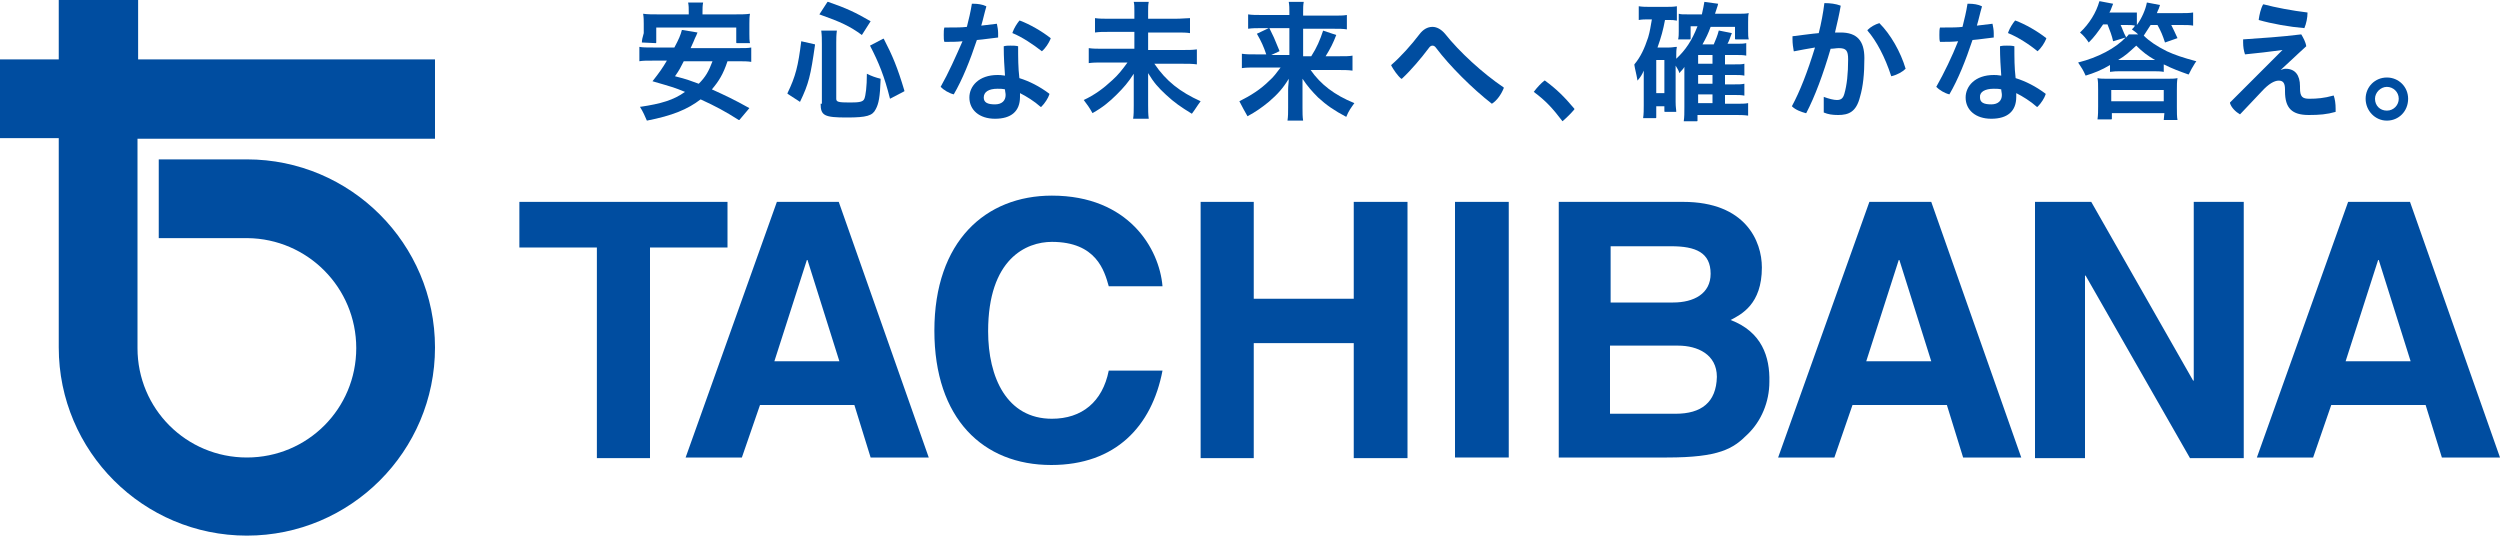 <?xml version="1.0" encoding="utf-8"?>
<!-- Generator: Adobe Illustrator 24.3.0, SVG Export Plug-In . SVG Version: 6.00 Build 0)  -->
<svg version="1.0" id="レイヤー_1" xmlns="http://www.w3.org/2000/svg" xmlns:xlink="http://www.w3.org/1999/xlink" x="0px"
	 y="0px" width="400px" height="85.8px" viewBox="0 0 400 85.8" style="enable-background:new 0 0 400 85.8;" xml:space="preserve">
<style type="text/css">
	.st0{fill:#004DA0;}
</style>
<g>
	<path class="st0" d="M22.1,0H9.4v9.5H0v12.6h9.4v33.5c0,16.6,13.5,30.1,30.1,30.1c16.6,0,30.1-13.5,30.1-30.1
		c0-16.6-13.5-30.1-30.1-30.1H25.4v12.6h14.2C49.2,38.2,57,46,57,55.7s-7.8,17.5-17.5,17.5c-9.7,0-17.5-7.8-17.5-17.5V22.2h47.6V9.5
		H22.1V0z"/>
	<polygon class="st0" points="116.4,32.3 83.1,32.3 83.1,39.6 95.5,39.6 95.5,73.3 104,73.3 104,39.6 116.4,39.6 	"/>
	<path class="st0" d="M124.3,32.3l-14.6,40.9h9l2.9-8.4h15.1l2.6,8.4h9.3l-14.4-40.9H124.3z M123.9,57.8l5.2-16.2h0.1l5.1,16.2
		H123.9z"/>
	<path class="st0" d="M168.3,38.7c7.1,0,8.4,4.6,9.1,7.1h8.6c-0.5-6-5.4-14.5-17.7-14.5c-10.6,0-18.8,7.3-18.8,21.6
		c0,14.1,7.8,21.5,18.7,21.5c10.3,0,16.1-6.2,17.8-15.1h-8.6c-1,5-4.3,7.7-9.1,7.7c-7.2,0-10.2-6.6-10.2-14
		C158.1,41.4,164.2,38.7,168.3,38.7z"/>
	<polygon class="st0" points="216.6,47.8 200.6,47.8 200.6,32.3 192.1,32.3 192.1,73.3 200.6,73.3 200.6,54.9 216.6,54.9 
		216.6,73.3 225.2,73.3 225.2,32.3 216.6,32.3 	"/>
	<rect x="232.8" y="32.3" class="st0" width="8.6" height="40.9"/>
	<path class="st0" d="M276.9,51.2c1.7-0.9,5-2.5,5-8.4c0-4.2-2.6-10.5-12.6-10.5h-19.9v40.9h17.3c8.4,0,10.6-1.4,12.9-3.7
		c2.2-2.1,3.5-5.2,3.5-8.4C283.2,57.1,281.9,53.1,276.9,51.2z M257.6,39.4h9.8c3.9,0,6.3,1,6.3,4.4c0,3.2-2.7,4.6-6,4.6h-10V39.4z
		 M268.1,66.2h-10.5V55.3h10.9c3.1,0,6.2,1.4,6.2,5C274.6,64.4,272.2,66.2,268.1,66.2z"/>
	<path class="st0" d="M299.1,32.3l-14.6,40.9h9l2.9-8.4h15.1l2.6,8.4h9.3L309,32.3H299.1z M298.6,57.8l5.2-16.2h0.1l5.1,16.2H298.6z
		"/>
	<polygon class="st0" points="351,60.9 350.9,60.9 334.6,32.3 325.6,32.3 325.6,73.3 333.6,73.3 333.6,44.1 333.7,44.1 350.4,73.3 
		359,73.3 359,32.3 351,32.3 	"/>
	<path class="st0" d="M385.6,32.3h-9.9l-14.6,40.9h9l2.9-8.4h15.1l2.6,8.4h9.3L385.6,32.3z M375.3,57.8l5.2-16.2h0.1l5.1,16.2H375.3
		z"/>
	<g>
		<path class="st0" d="M102.4,17.1C102.4,17.1,102.4,17.1,102.4,17.1c0.5,0.8,0.8,1.5,1.1,2.2c0,0,0,0,0,0c0,0,0,0,0,0
			c4.1-0.8,6.5-1.8,8.6-3.4c2.4,1.1,3.9,1.9,6.1,3.3c0,0,0,0,0.1,0l1.6-1.9c0,0,0,0,0,0c0,0,0,0,0,0c-2.5-1.4-3.8-2-6-3
			c1.1-1.3,1.8-2.4,2.5-4.5h1.6c1,0,1.6,0,2.2,0.1c0,0,0,0,0,0c0,0,0,0,0,0c0,0,0,0,0,0V7.6c0,0,0,0,0,0c0,0,0,0,0,0
			c-0.5,0.1-1,0.1-2.2,0.1h-7.5c0.5-1.1,0.5-1.1,0.7-1.6c0.2-0.4,0.2-0.4,0.4-0.9c0,0,0,0,0,0s0,0,0,0l-2.4-0.4c0,0-0.1,0-0.1,0
			c-0.2,0.8-0.5,1.5-1.2,2.8h-3.4c-1.1,0-1.6,0-2.2-0.1c0,0,0,0,0,0c0,0,0,0,0,0v2.3c0,0,0,0,0,0c0,0,0,0,0,0c0,0,0,0,0,0
			c0.5-0.1,1.1-0.1,2.2-0.1h2.2c-0.7,1.2-1.2,1.9-2.3,3.3c0,0,0,0,0,0c0,0,0,0,0,0c3.1,0.9,3.5,1,5.2,1.7
			C107.8,16,105.8,16.6,102.4,17.1C102.5,17,102.4,17,102.4,17.1z M114,9.8c-0.6,1.6-1.1,2.5-2.2,3.6c-1.4-0.5-1.8-0.7-3.8-1.2
			c0.7-1,0.9-1.4,1.4-2.4H114z"/>
		<path class="st0" d="M102.7,6.8C102.7,6.8,102.7,6.9,102.7,6.8C102.7,6.9,102.7,6.9,102.7,6.8l2.2,0.1c0,0,0.1,0,0.1-0.1V4.4h12.8
			v2.4c0,0,0,0.1,0.1,0.1h2.1c0,0,0,0,0,0c0,0,0,0,0,0c-0.1-0.4-0.1-0.9-0.1-1.5V3.8c0-0.6,0-1.1,0.1-1.6c0,0,0,0,0,0c0,0,0,0,0,0
			c0,0,0,0,0,0c-0.7,0.1-1.4,0.1-2.3,0.1h-5.3V2c0-0.6,0-1.1,0.1-1.6c0,0,0,0,0,0c0,0,0,0,0,0h-2.4c0,0,0,0,0,0c0,0,0,0,0,0
			c0.1,0.5,0.1,0.9,0.1,1.6v0.3h-5c-0.9,0-1.6,0-2.3-0.1c0,0,0,0,0,0c0,0,0,0,0,0c0,0,0,0,0,0c0.1,0.6,0.1,1.1,0.1,1.6v1.5
			C102.8,6,102.7,6.4,102.7,6.8z"/>
		<path class="st0" d="M131.3,16.6c0,1.9,0.6,2.2,4.2,2.2c3.2,0,4.1-0.3,4.6-1.3c0.5-0.9,0.7-2,0.8-4.8c0,0,0,0,0-0.1
			c-0.8-0.2-1.4-0.4-2.2-0.8c0,0,0,0,0,0c0,0,0,0,0,0c0,2.1-0.2,3.5-0.4,4c-0.2,0.5-0.8,0.6-2.3,0.6c-1.9,0-2.2-0.1-2.2-0.6V6.9
			c0-0.7,0-1.3,0.1-2c0,0,0,0,0,0c0,0,0,0,0,0h-2.5c0,0,0,0,0,0c0,0,0,0,0,0c0.1,0.8,0.1,1.3,0.1,2.1V16.6z"/>
		<path class="st0" d="M137.9,5.6C138,5.6,138,5.6,137.9,5.6C138,5.6,138,5.6,137.9,5.6C138,5.6,138,5.6,137.9,5.6l1.4-2.2
			c0,0,0,0,0,0c0,0,0,0,0,0c-2.4-1.4-3.9-2.1-6.8-3.1c0,0,0,0-0.1,0l-1.3,2c0,0,0,0,0,0c0,0,0,0,0,0C134.5,3.5,136,4.2,137.9,5.6z"
			/>
		<path class="st0" d="M128,16.3C128,16.3,128,16.3,128,16.3C128,16.3,128,16.3,128,16.3C128,16.3,128,16.3,128,16.3
			c1.4-2.9,1.7-4.2,2.4-9.1c0,0,0-0.1,0-0.1l-2.2-0.5c0,0,0,0,0,0c0,0,0,0,0,0c-0.5,4-0.9,5.6-2.2,8.3c0,0,0,0.1,0,0.1L128,16.3z"/>
		<path class="st0" d="M139.2,7.3C139.2,7.4,139.2,7.4,139.2,7.3c1.4,2.7,2.3,4.9,3.2,8.5c0,0,0,0,0,0c0,0,0,0,0,0c0,0,0,0,0,0
			l2.3-1.2c0,0,0,0,0-0.1c-1.1-3.7-1.9-5.6-3.3-8.3c0,0,0,0-0.1,0L139.2,7.3C139.3,7.3,139.2,7.3,139.2,7.3z"/>
		<path class="st0" d="M166.7,8.2C166.7,8.2,166.7,8.2,166.7,8.2C166.7,8.2,166.7,8.2,166.7,8.2c0.6-0.5,1.1-1.3,1.4-2
			c0,0,0,0,0-0.1c-1.4-1.1-3.3-2.2-4.9-2.8c0,0,0,0-0.1,0c-0.4,0.5-0.8,1.1-1.1,1.9c0,0,0,0.1,0,0.1C163.5,5.9,165.3,7.1,166.7,8.2z
			"/>
		<path class="st0" d="M150.5,13.9c0.5,0.5,1.3,1,2.1,1.2c0,0,0,0,0,0c0,0,0,0,0,0c1.4-2.4,2.6-5.4,3.7-8.7c1.2-0.1,2.4-0.3,3.4-0.4
			c0,0,0,0,0,0c0-0.2,0-0.5,0-0.7c0-0.5-0.1-1-0.2-1.5c0,0,0,0,0,0c0,0,0,0,0,0c-0.8,0.1-1.7,0.2-2.5,0.3c0.3-1,0.5-2,0.8-3
			c0,0,0,0,0-0.1c-0.6-0.3-1.4-0.4-2-0.4c-0.1,0-0.2,0-0.3,0c0,0,0,0,0,0c-0.2,1.3-0.5,2.5-0.8,3.7c-0.8,0.1-1.8,0.1-2.8,0.1h-0.8
			c0,0,0,0,0,0c-0.1,0.3-0.1,0.7-0.1,1.2c0,0.5,0,0.8,0.1,1.1c0,0,0,0,0,0c1.1,0,2,0,2.9-0.1C152.9,9.1,151.8,11.6,150.5,13.9
			C150.5,13.8,150.5,13.9,150.5,13.9z"/>
		<path class="st0" d="M159.6,12c-3,0-4.5,1.8-4.5,3.6c0,2,1.6,3.4,4.1,3.4c2.6,0,4-1.2,4-3.5c0-0.2,0-0.4,0-0.6
			c1,0.5,2.3,1.3,3.3,2.2c0,0,0.1,0,0.1,0c0.6-0.6,1.1-1.4,1.3-2c0,0,0,0,0-0.1c-1.6-1.2-3.2-2-4.8-2.5c-0.2-1.7-0.2-3.2-0.2-5.1
			c0,0,0,0,0,0c-0.4-0.1-0.8-0.1-1.2-0.1c-0.4,0-0.7,0-1.1,0.1c0,0,0,0,0,0.1c0,1.7,0.1,3.2,0.2,4.6C160.2,12,159.9,12,159.6,12z
			 M159.6,14.2c0.4,0,0.8,0,1.2,0.1c0,0.3,0.1,0.6,0.1,0.9c0,0.9-0.6,1.5-1.7,1.5c-1.2,0-1.8-0.3-1.8-1.1
			C157.4,14.7,158.2,14.2,159.6,14.2z"/>
		<path class="st0" d="M192.1,16.2C192.1,16.2,192.1,16.2,192.1,16.2c-3.3-1.5-5.5-3.2-7.4-6h4.4c1,0,1.7,0,2.4,0.1c0,0,0,0,0,0
			c0,0,0,0,0,0V7.9c0,0,0,0,0,0c0,0,0,0,0,0c-0.7,0.1-1.4,0.1-2.4,0.1h-5.4V5.2h4.3c1.2,0,1.8,0,2.4,0.1c0,0,0,0,0,0c0,0,0,0,0,0
			V2.9c0,0,0,0,0,0c0,0,0,0,0,0C189.8,2.9,189.1,3,188,3h-4.3V1.8c0-0.7,0-1,0.1-1.5c0,0,0,0,0,0c0,0,0,0,0,0h-2.4c0,0,0,0,0,0
			c0,0,0,0,0,0c0.1,0.4,0.1,0.8,0.1,1.5V3h-3.9c-1.1,0-1.7,0-2.4-0.1c0,0,0,0,0,0c0,0,0,0,0,0v2.3c0,0,0,0,0,0c0,0,0,0,0,0
			c0,0,0,0,0,0c0.7-0.1,1.2-0.1,2.4-0.1h3.9v2.7h-5c-1,0-1.6,0-2.3-0.1c0,0,0,0,0,0c0,0,0,0,0,0v2.4c0,0,0,0,0,0c0,0,0,0,0,0
			c0.7-0.1,1.3-0.1,2.3-0.1h3.9c-0.8,1.1-1.5,2-2.4,2.8c-1.5,1.4-2.9,2.4-4.6,3.2c0,0,0,0,0,0c0,0,0,0,0,0c0.6,0.8,0.9,1.2,1.4,2.1
			c0,0,0,0,0,0c0,0,0,0,0,0c1.6-0.9,2.7-1.8,3.9-3c1.1-1.1,1.8-1.9,2.7-3.3c0,0.8,0,1.1,0,1.7v3.3c0,0.9,0,1.6-0.1,2.2c0,0,0,0,0,0
			c0,0,0,0,0,0h2.5c0,0,0,0,0,0c0,0,0,0,0,0c-0.1-0.7-0.1-1.4-0.1-2.2v-3.4c0-0.2,0-0.5,0-0.9c0-0.2,0-0.5,0-0.8
			c0.9,1.5,1.6,2.3,2.9,3.5c1.3,1.2,2.3,1.9,4.1,3c0,0,0,0,0,0c0,0,0,0,0,0C191.3,17.4,191.5,17,192.1,16.2
			C192.1,16.2,192.1,16.2,192.1,16.2z"/>
		<path class="st0" d="M199.6,18.6C199.6,18.6,199.6,18.6,199.6,18.6C199.6,18.6,199.7,18.6,199.6,18.6c1.3-0.7,2.3-1.4,3.4-2.3
			c1.4-1.2,2.3-2.2,3.2-3.7c0,0.7-0.1,1.1-0.1,1.7v2.9c0,0.8,0,1.4-0.1,2.1c0,0,0,0,0,0c0,0,0,0,0,0h2.5c0,0,0,0,0,0c0,0,0,0,0,0
			c-0.1-0.6-0.1-1.3-0.1-2.1v-2.9c0-0.3,0-0.7,0-1.4l0-0.3c0.8,1.2,1.5,2,2.5,3c1.3,1.2,2.6,2.1,4.5,3.1c0,0,0,0,0,0c0,0,0,0,0,0
			c0.4-1,0.8-1.5,1.3-2.2c0,0,0,0,0,0c0,0,0,0,0,0c-3.2-1.3-5.4-3-7-5.3h4.3c1,0,1.7,0,2.4,0.1c0,0,0,0,0,0c0,0,0,0,0,0V8.9
			c0,0,0,0,0,0c0,0,0,0,0,0c-0.5,0.1-1.1,0.1-2.3,0.1h-2c0.8-1.3,1.2-2.1,1.7-3.4c0,0,0,0,0,0c0,0,0,0,0,0l-2.1-0.7c0,0,0,0,0,0
			c0,0,0,0,0,0c-0.5,1.5-1,2.7-1.9,4.1h-1.3V4.6h4.8c1,0,1.6,0,2.2,0.1c0,0,0,0,0,0c0,0,0,0,0,0V2.4c0,0,0,0,0,0c0,0,0,0,0,0
			c-0.6,0.1-1.2,0.1-2.3,0.1h-4.7V1.9c0-0.6,0-1.1,0.1-1.6c0,0,0,0,0,0c0,0,0,0,0,0h-2.4c0,0,0,0,0,0c0,0,0,0,0,0
			c0.1,0.6,0.1,1,0.1,1.6v0.5h-4.3c-1,0-1.7,0-2.3-0.1c0,0,0,0,0,0c0,0,0,0,0,0v2.3c0,0,0,0,0,0c0,0,0,0,0,0c0,0,0,0,0,0
			c0.7-0.1,1.3-0.1,2.2-0.1h4.4v4.3h-2.9l1.3-0.6c0,0,0,0,0-0.1c-0.8-2-1-2.4-1.6-3.6c0,0,0,0-0.1,0l-1.9,0.9c0,0,0,0,0,0
			c0,0,0,0,0,0c0.7,1.2,1.1,2.1,1.5,3.3h-1.6c-1.1,0-1.6,0-2.3-0.1c0,0,0,0,0,0c0,0,0,0,0,0v2.3c0,0,0,0,0,0c0,0,0,0,0,0
			c0,0,0,0,0,0c0.7-0.1,1.3-0.1,2.3-0.1h3.9c-0.7,0.9-1.1,1.5-1.8,2.1c-1.4,1.4-3,2.4-4.8,3.3c0,0,0,0,0,0c0,0,0,0,0,0
			C198.8,17.2,199.1,17.7,199.6,18.6z"/>
		<path class="st0" d="M238.7,16.6C238.7,16.6,238.7,16.6,238.7,16.6C238.7,16.6,238.7,16.6,238.7,16.6c0.8-0.5,1.5-1.5,1.9-2.5
			c0,0,0,0,0-0.1c-3.4-2.3-7.1-5.7-9.4-8.6c-0.6-0.7-1.3-1.1-2-1.1c-0.8,0-1.5,0.4-2.1,1.2c-1.3,1.7-2.9,3.5-4.5,4.9c0,0,0,0,0,0.1
			c0.4,0.7,1,1.6,1.6,2.1c0,0,0.1,0,0.1,0c1.5-1.4,3.1-3.3,4.3-4.9c0.2-0.3,0.4-0.4,0.6-0.4c0.2,0,0.4,0.1,0.6,0.4
			C231.9,10.5,235.6,14.2,238.7,16.6z"/>
		<path class="st0" d="M250,19.4C250,19.4,250,19.4,250,19.4c0.7-0.6,1.4-1.3,1.9-1.9c0,0,0,0,0-0.1c-1.6-1.9-2.8-3.1-4.7-4.5
			c0,0,0,0-0.1,0c-0.5,0.4-1.1,1-1.7,1.8c0,0,0,0,0,0c0,0,0,0,0,0C247.3,16.1,248.4,17.3,250,19.4C250,19.4,250,19.4,250,19.4z"/>
		<path class="st0" d="M262,12.9C262.1,12.9,262.1,12.9,262,12.9c0.5-0.6,0.7-0.9,1-1.6c0,0.5,0,1,0,1.3v4.2c0,0.8,0,1.4-0.1,2.1
			c0,0,0,0,0,0c0,0,0,0,0,0h2c0,0,0.1,0,0.1-0.1V17h1.3v0.8c0,0,0,0.1,0.1,0.1h1.8c0,0,0,0,0,0c0,0,0,0,0,0c0-0.4-0.1-0.7-0.1-1.6
			v-5.8c0.3,0.5,0.5,0.8,0.6,1.2c0,0,0,0,0,0c0,0,0,0,0,0c0.3-0.4,0.6-0.6,0.8-1c0,0,0,0.1,0,0.2c0,0.2,0,0.6,0,1.1v5.1
			c0,1,0,1.6-0.1,2.3c0,0,0,0,0,0s0,0,0,0h2.1c0,0,0.1,0,0.1-0.1v-0.9h6.2c0.6,0,1.2,0,1.9,0.1c0,0,0,0,0,0c0,0,0,0,0,0c0,0,0,0,0,0
			v-2c0,0,0,0,0,0c0,0,0,0,0,0c-0.5,0.1-1,0.1-1.9,0.1H276v-1.4h1.5c0.7,0,1.1,0,1.6,0.1c0,0,0,0,0,0c0,0,0,0,0,0v-1.9c0,0,0,0,0,0
			c0,0,0,0,0,0c-0.5,0.1-0.8,0.1-1.6,0.1H276V12h1.5c0.7,0,1.1,0,1.6,0.1c0,0,0,0,0,0c0,0,0,0,0,0c0,0,0,0,0,0v-1.9c0,0,0,0,0,0
			c0,0,0,0,0,0c-0.4,0.1-0.7,0.1-1.6,0.1H276V8.8h1.8c0.6,0,1.1,0,1.6,0.1c0,0,0,0,0,0c0,0,0,0,0,0v-2c0,0,0,0,0,0c0,0,0,0,0,0
			c-0.5,0.1-0.8,0.1-1.6,0.1h-1.4c0.3-0.5,0.4-1,0.7-1.7c0,0,0,0,0,0c0,0,0,0,0,0l-2-0.4c0,0-0.1,0-0.1,0c-0.2,0.8-0.5,1.5-0.8,2.2
			h-1.8c0.6-1.1,0.9-1.7,1.3-2.8h3.9v1.9c0,0,0,0.1,0.1,0.1h2.1c0,0,0,0,0,0s0,0,0,0c-0.1-0.4-0.1-0.7-0.1-1.3V3.6
			c0-0.7,0-1.1,0.1-1.5c0,0,0,0,0,0c0,0,0,0,0,0c0,0,0,0,0,0c-0.5,0.1-1,0.1-1.8,0.1h-3.6c0.1-0.2,0.1-0.4,0.2-0.6
			c0.2-0.6,0.3-0.9,0.3-1c0,0,0,0,0,0c0,0,0,0,0,0l-2.2-0.3c0,0,0,0,0,0c0,0,0,0,0,0c-0.1,0.6-0.2,1.1-0.4,2H270c-0.9,0-1,0-1.4-0.1
			c0,0,0,0,0,0c0,0,0,0,0,0c0,0.5,0,0.6,0,1v1.8c0,0.4,0,0.9-0.1,1.3c0,0,0,0,0,0c0,0,0,0,0,0h1.9c0,0,0.1,0,0.1-0.1v-2h1.1
			c-0.9,2.3-1.9,3.8-3.4,5.2V9c0-0.6,0-1,0.1-1.5c0,0,0,0,0,0c0,0,0,0,0,0c-0.4,0-0.7,0.1-1.2,0.1h-1.9c0.6-1.7,0.9-2.8,1.2-4.4h0.7
			c0.5,0,0.7,0,1.2,0.1c0,0,0,0,0,0c0,0,0,0,0,0V1c0,0,0,0,0,0c0,0,0,0,0,0c-0.6,0.1-1.1,0.1-1.9,0.1h-2.3c-0.7,0-1.3,0-1.9-0.1
			c0,0,0,0,0,0c0,0,0,0,0,0c0,0,0,0,0,0v2.2c0,0,0,0,0,0c0,0,0,0,0,0c0.6-0.1,0.9-0.1,1.7-0.1h0.4c-0.2,1.1-0.3,1.9-0.6,2.9
			c-0.6,1.8-1.2,3.1-2.2,4.3c0,0,0,0,0,0.1C261.6,11.1,261.8,11.7,262,12.9C262,12.9,262,12.9,262,12.9z M274,15.1v1.4h-2.3v-1.4
			H274z M274,12v1.4h-2.3V12H274z M271.7,10.2V8.8h2.3v1.4H271.7z M265,14.9V9.6h1.3v5.3H265z"/>
		<path class="st0" d="M286.7,17c0.6,0.6,1.5,0.9,2.2,1.1c0,0,0,0,0.1,0c1.4-2.7,2.7-6.2,3.9-10.3c0.5,0,0.9-0.1,1.3-0.1
			c1.2,0,1.5,0.4,1.5,1.8c0,2.3-0.2,4.1-0.6,5.5c-0.2,0.7-0.5,1-1.2,1c-0.5,0-1.3-0.2-2.1-0.5c0,0,0,0,0,0c0,0,0,0,0,0l0,2.5
			c0,0,0,0,0,0c0.7,0.3,1.4,0.4,2.3,0.4c1.7,0,2.9-0.5,3.5-2.9c0.5-1.7,0.7-3.7,0.7-6.2c0-2.8-1.2-4.1-3.8-4.1c-0.3,0-0.6,0-0.9,0
			c0.4-1.7,0.7-3,0.9-4.2c0,0,0,0,0-0.1c-0.8-0.3-1.7-0.4-2.5-0.4h0c0,0,0,0-0.1,0c-0.2,1.6-0.5,3.2-0.9,4.8
			c-1.2,0.1-2.5,0.3-4.2,0.5c0,0,0,0,0,0c0,0.2,0,0.4,0,0.5c0,0.7,0.1,1.3,0.2,1.9c0,0,0,0,0.1,0c1-0.2,2.1-0.4,3.3-0.6
			C289.2,11.5,288,14.6,286.7,17C286.6,17,286.6,17,286.7,17z"/>
		<path class="st0" d="M302.6,12.2C302.6,12.2,302.6,12.2,302.6,12.2c0.9-0.2,1.8-0.7,2.3-1.2c0,0,0,0,0,0c-0.8-2.7-2.4-5.5-4.2-7.3
			c0,0,0,0,0,0c-0.7,0.2-1.4,0.6-1.9,1.1c0,0,0,0.1,0,0.1C300.2,6.5,301.6,9.1,302.6,12.2C302.6,12.2,302.6,12.2,302.6,12.2z"/>
		<path class="st0" d="M319,12c-3,0-4.5,1.8-4.5,3.6c0,2,1.6,3.4,4.1,3.4c2.6,0,4-1.2,4-3.5c0-0.2,0-0.4,0-0.6
			c1,0.5,2.3,1.3,3.3,2.2c0,0,0.1,0,0.1,0c0.6-0.6,1.1-1.4,1.3-2c0,0,0,0,0-0.1c-1.6-1.2-3.2-2-4.8-2.5c-0.2-1.7-0.2-3.2-0.2-5.1
			c0,0,0,0,0,0c-0.4-0.1-0.8-0.1-1.2-0.1c-0.4,0-0.7,0-1.1,0.1c0,0,0,0,0,0.1c0,1.7,0.1,3.2,0.2,4.6C319.6,12,319.3,12,319,12z
			 M319,14.2c0.4,0,0.8,0,1.2,0.1c0,0.3,0.1,0.6,0.1,0.9c0,0.9-0.6,1.5-1.7,1.5c-1.2,0-1.8-0.3-1.8-1.1
			C316.7,14.7,317.6,14.2,319,14.2z"/>
		<path class="st0" d="M326,8.2C326,8.2,326,8.2,326,8.2C326.1,8.2,326.1,8.2,326,8.2c0.6-0.5,1.1-1.3,1.4-2c0,0,0,0,0-0.1
			c-1.4-1.1-3.3-2.2-4.9-2.8c0,0,0,0-0.1,0c-0.4,0.5-0.8,1.1-1.1,1.9c0,0,0,0.1,0,0.1C322.8,5.9,324.7,7.1,326,8.2z"/>
		<path class="st0" d="M309.8,13.9c0.5,0.5,1.3,1,2.1,1.2c0,0,0,0,0,0c0,0,0,0,0,0c1.4-2.4,2.6-5.4,3.7-8.7c1.2-0.1,2.4-0.3,3.4-0.4
			c0,0,0,0,0,0c0-0.2,0-0.5,0-0.7c0-0.5-0.1-1-0.2-1.5c0,0,0,0,0,0c0,0,0,0,0,0c-0.8,0.1-1.7,0.2-2.5,0.3c0.3-1,0.5-2,0.8-3
			c0,0,0,0,0-0.1c-0.6-0.3-1.4-0.4-2-0.4c-0.1,0-0.2,0-0.3,0c0,0,0,0,0,0c-0.2,1.3-0.5,2.5-0.8,3.7c-0.8,0.1-1.8,0.1-2.8,0.1h-0.8
			c0,0,0,0,0,0c-0.1,0.3-0.1,0.7-0.1,1.2c0,0.5,0,0.8,0.1,1.1c0,0,0,0,0,0c1.1,0,2,0,2.9-0.1C312.3,9.1,311.1,11.6,309.8,13.9
			C309.8,13.8,309.8,13.9,309.8,13.9z"/>
		<path class="st0" d="M346.2,19.2h2.2c0,0,0,0,0,0c0,0,0,0,0,0c-0.1-0.5-0.1-1.2-0.1-2.1v-2.6c0-0.9,0-1.4,0.1-2c0,0,0,0,0,0
			c0,0,0,0,0,0c-0.5,0.1-0.9,0.1-1.9,0.1h-9.1c-0.9,0-1.4,0-1.8-0.1c0,0,0,0,0,0c0,0,0,0,0,0c0,0,0,0,0,0c0.1,0.6,0.1,1,0.1,1.9V17
			c0,0.7,0,1.4-0.1,2.1c0,0,0,0,0,0c0,0,0,0,0,0h2.2c0,0,0.1,0,0.1-0.1v-0.9h8.4L346.2,19.2C346.1,19.2,346.2,19.2,346.2,19.2z
			 M337.8,16.2v-1.8h8.4v1.8H337.8z"/>
		<path class="st0" d="M333.7,12.1C333.7,12.1,333.7,12.1,333.7,12.1C333.8,12.1,333.8,12.1,333.7,12.1c1.3-0.4,2.6-0.9,3.9-1.7v1.1
			c0,0,0,0,0,0c0,0,0,0,0,0c0,0,0,0,0,0c0.7-0.1,1-0.1,1.8-0.1h5c0.7,0,1.3,0,1.8,0.1c0,0,0,0,0,0c0,0,0,0,0,0c0,0,0,0,0,0v-1.2
			c1.4,0.7,2.5,1.1,3.9,1.6c0,0,0.1,0,0.1,0c0.4-0.8,0.5-1,1-1.8c0,0,0-0.1,0.1-0.1c0-0.1,0.1-0.1,0.1-0.2c0,0,0,0,0,0c0,0,0,0,0,0
			c-2.2-0.6-3.4-1-4.7-1.6c-1.6-0.8-2.8-1.6-3.7-2.5c0.4-0.6,0.7-1.1,1.1-1.7h1.1c0.6,1.1,0.8,1.6,1.2,2.8c0,0,0,0,0,0c0,0,0,0,0,0
			l2-0.7c0,0,0,0,0,0c0,0,0,0,0,0c-0.4-0.9-0.7-1.5-1-2.1h1.5c0.9,0,1.5,0,2,0.1c0,0,0,0,0,0c0,0,0,0,0,0c0,0,0,0,0,0V2c0,0,0,0,0,0
			c0,0,0,0,0,0c-0.6,0.1-1.2,0.1-2,0.1h-3.8c0.1-0.3,0.2-0.5,0.3-0.7c0.1-0.2,0.1-0.4,0.2-0.6c0,0,0,0,0,0c0,0,0,0,0,0l-2.1-0.4
			c0,0,0,0,0,0c0,0,0,0,0,0c-0.2,1.1-0.8,2.5-1.6,3.6V2c0,0,0,0,0,0c0,0,0,0,0,0C341.2,2,340.8,2,339.8,2h-2.3
			c0.2-0.3,0.2-0.4,0.6-1.4c0,0,0,0,0,0c0,0,0,0,0,0l-2.1-0.4c0,0-0.1,0-0.1,0c-0.5,1.8-1.6,3.6-3.1,5c0,0,0,0,0,0s0,0,0,0
			c0.6,0.5,1,1,1.4,1.6c0,0,0,0,0,0c0,0,0,0,0,0c0.9-0.9,1.4-1.6,2.3-2.9h0.7c0.4,1,0.7,1.8,0.9,2.7c0,0,0,0,0,0c0,0,0,0,0,0l2-0.6
			c0,0,0,0,0,0c-1.6,1.7-4.4,3.2-7.6,4c0,0,0,0,0,0c0,0,0,0,0,0C333.1,10.9,333.3,11.2,333.7,12.1z M338.9,9.6
			c1.2-0.7,1.8-1.3,2.9-2.3c1,1,1.8,1.6,3,2.3h-5.3C339.2,9.6,339.1,9.6,338.9,9.6z M339.3,4h0.8c0.7,0,1.1,0,1.5,0.1
			c-0.1,0.2-0.2,0.3-0.5,0.6c0,0,0,0,0,0c0,0,0,0,0,0c0.7,0.5,0.8,0.6,1,0.8h-1.5c0,0,0,0,0,0c-0.1,0.2-0.3,0.3-0.4,0.5c0,0,0,0,0,0
			C339.7,5.1,339.6,4.6,339.3,4z"/>
		<path class="st0" d="M358.4,18.3C358.4,18.4,358.4,18.3,358.4,18.3c1.2-1.3,2.5-2.6,3.5-3.7c1.1-1.2,2-1.7,2.7-1.7
			c0.7,0,1,0.4,1,1.4v0.3c0,2.7,1.1,3.8,3.8,3.8c1.7,0,2.9-0.1,4.3-0.5c0,0,0,0,0,0c0-0.1,0-0.3,0-0.5c0-0.8-0.1-1.5-0.3-2.1
			c0,0,0,0-0.1,0c-1.4,0.4-2.6,0.5-3.8,0.5c-1.1,0-1.5-0.3-1.5-1.7v-0.3c0-1.8-0.8-2.8-2.3-2.8c-0.3,0-0.5,0.1-0.8,0.2l0,0
			c1-0.9,1.9-1.8,2.9-2.7c0.4-0.4,0.8-0.7,1.2-1.1c0,0,0,0,0,0c-0.1-0.7-0.5-1.4-0.8-1.9c0,0,0,0,0,0c0,0,0,0,0,0
			c-3.2,0.4-6.4,0.6-9.3,0.8c0,0,0,0,0,0c0,0.2,0,0.3,0,0.5c0,0.7,0.1,1.3,0.3,1.9c0,0,0,0,0,0c0,0,0,0,0,0c2-0.2,3.8-0.4,6-0.7l0,0
			l-8.4,8.4c0,0,0,0,0,0.1C357,17.2,357.7,17.9,358.4,18.3z"/>
		<path class="st0" d="M368.7,4.5C368.7,4.5,368.7,4.5,368.7,4.5C368.7,4.5,368.7,4.5,368.7,4.5c0.3-0.7,0.5-1.7,0.5-2.4
			c0,0,0,0,0-0.1c-2.5-0.3-5.1-0.8-7-1.3c0,0,0,0-0.1,0c-0.4,0.7-0.6,1.7-0.7,2.4c0,0,0,0,0,0.1C363.5,3.8,366.3,4.3,368.7,4.5z"/>
		<path class="st0" d="M381.9,19.3c1.9,0,3.4-1.5,3.4-3.5c0-1.9-1.5-3.4-3.4-3.4c-1.9,0-3.4,1.5-3.4,3.4
			C378.5,17.7,380,19.3,381.9,19.3z M381.9,13.9c1,0,1.9,0.8,1.9,1.9c0,1-0.8,1.9-1.9,1.9c-1.1,0-1.9-0.8-1.9-1.9
			C380,14.8,380.9,13.9,381.9,13.9z"/>
	</g>
</g>
</svg>

